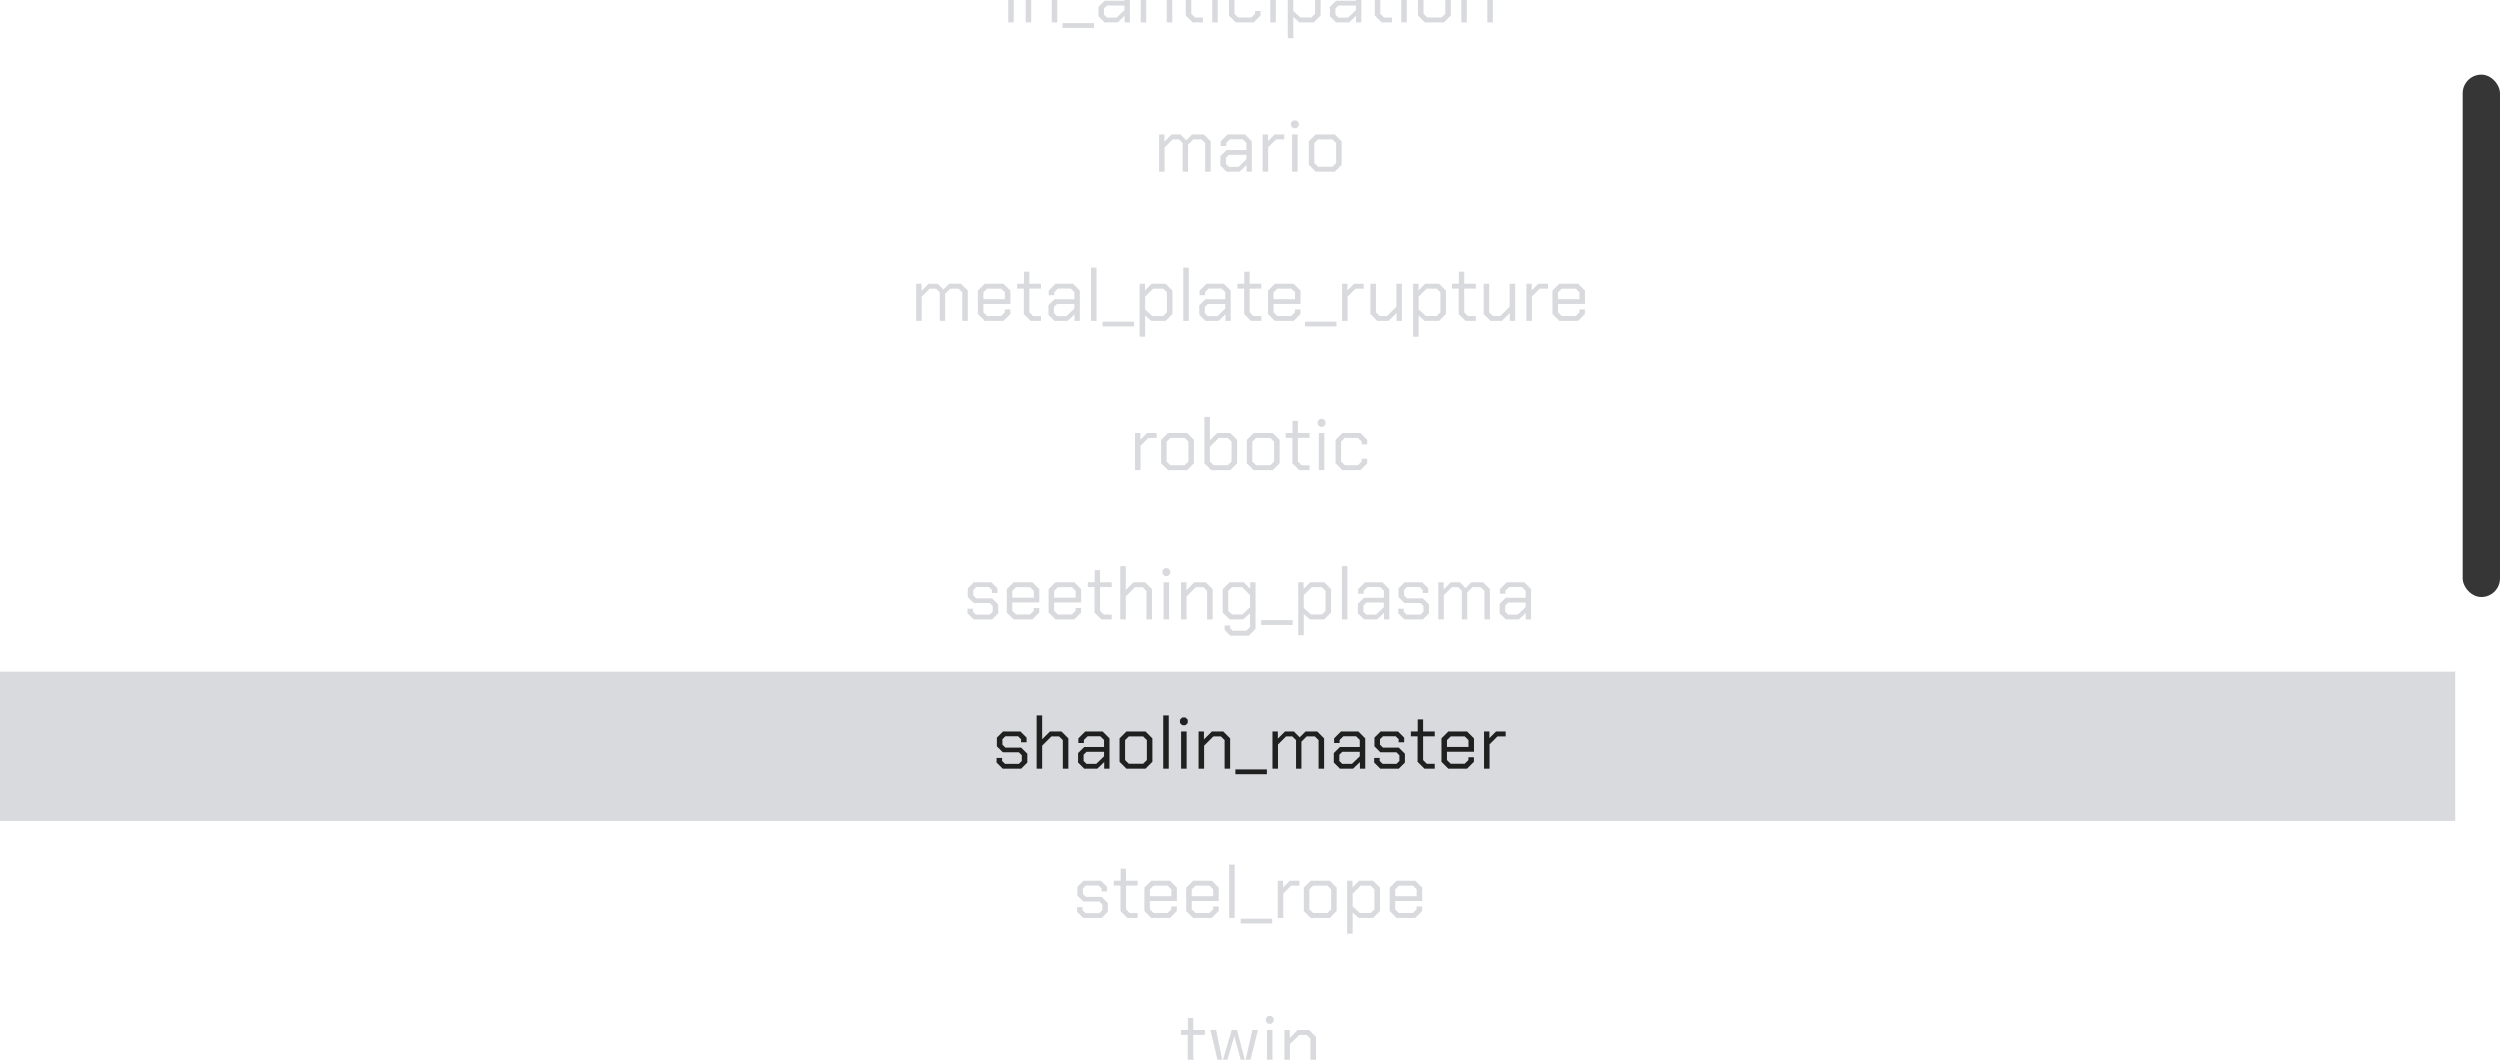 <?xml version="1.0" encoding="UTF-8"?> <svg xmlns="http://www.w3.org/2000/svg" width="335" height="142" viewBox="0 0 335 142" fill="none"><g clip-path="url(#clip0_1715_843)"><path d="M159.154 142.08V138.67H158.254V138.02H159.174V136.4H159.894V138.02H161.454V138.67H159.894V141.85L160.394 142.35H161.454V143H160.074L159.154 142.08ZM162.201 138.02H162.961L163.811 142.16H163.841L165.041 138.02H165.761L166.851 142.16H166.881L167.811 138.02H168.571L167.311 143H166.511L165.411 138.89H165.381L164.181 143H163.371L162.201 138.02ZM169.621 136.88V136.44L169.921 136.14H170.361L170.661 136.44V136.88L170.361 137.18H169.921L169.621 136.88ZM169.771 138.02H170.511V143H169.771V138.02ZM172.112 138.02H172.832V139.08L173.892 138.02H175.422L176.342 138.94V143H175.602V139.17L175.102 138.68H174.092L172.852 139.92V143H172.112V138.02Z" fill="#D9DADE"></path><path d="M144.328 122.18V121.56H145.068V121.97L145.468 122.36H147.308L147.708 121.97V121.2L147.308 120.8H145.158L144.368 120.01V118.84L145.188 118.02H147.528L148.348 118.84V119.46H147.608V119.05L147.208 118.66H145.508L145.108 119.05V119.78L145.508 120.18H147.628L148.448 121V122.18L147.628 123H145.148L144.328 122.18ZM150.145 122.08V118.67H149.245V118.02H150.165V116.4H150.885V118.02H152.445V118.67H150.885V121.85L151.385 122.35H152.445V123H151.065L150.145 122.08ZM153.345 122.08V118.94L154.265 118.02H156.775L157.705 118.94V120.73H154.085V121.85L154.585 122.34H156.455L156.955 121.85V121.47H157.695V122.08L156.775 123H154.265L153.345 122.08ZM156.965 120.09V119.17L156.465 118.68H154.585L154.085 119.17V120.09H156.965ZM158.951 122.08V118.94L159.871 118.02H162.381L163.311 118.94V120.73H159.691V121.85L160.191 122.34H162.061L162.561 121.85V121.47H163.301V122.08L162.381 123H159.871L158.951 122.08ZM162.571 120.09V119.17L162.071 118.68H160.191L159.691 119.17V120.09H162.571ZM164.706 115.86H165.446V123H164.706V115.86ZM166.25 123.1H170.47V123.74H166.25V123.1ZM171.219 118.02H171.939V118.91L172.829 118.02H174.119V118.68H173.019L171.959 119.74V123H171.219V118.02ZM174.713 122.08V118.94L175.633 118.02H178.193L179.112 118.94V122.08L178.193 123H175.633L174.713 122.08ZM177.873 122.34L178.373 121.85V119.17L177.873 118.68H175.953L175.453 119.17V121.85L175.953 122.34H177.873ZM180.516 118.02H181.236V118.91L182.126 118.02H183.996L184.916 118.94V122.08L183.996 123H182.076L181.256 122.28V125.12H180.516V118.02ZM183.676 122.34L184.176 121.85V119.17L183.676 118.68H182.326L181.256 119.75V121.47L182.216 122.34H183.676ZM186.216 122.08V118.94L187.136 118.02H189.646L190.576 118.94V120.73H186.956V121.85L187.456 122.34H189.326L189.826 121.85V121.47H190.566V122.08L189.646 123H187.136L186.216 122.08ZM189.836 120.09V119.17L189.336 118.68H187.456L186.956 119.17V120.09H189.836Z" fill="#D9DADE"></path><rect y="90" width="329" height="20" fill="#D9DADE"></rect><path d="M133.542 102.18V101.56H134.282V101.97L134.682 102.36H136.522L136.922 101.97V101.2L136.522 100.8H134.372L133.582 100.01V98.84L134.402 98.02H136.742L137.562 98.84V99.46H136.822V99.05L136.422 98.66H134.722L134.322 99.05V99.78L134.722 100.18H136.842L137.662 101V102.18L136.842 103H134.362L133.542 102.18ZM138.909 95.86H139.649V99.06L140.689 98.02H142.239L143.159 98.94V103H142.419V99.17L141.919 98.68H140.889L139.649 99.92V103H138.909V95.86ZM144.462 102.18V100.91L145.282 100.1H147.942V99.15L147.442 98.66H145.742L145.242 99.15V99.56H144.502V98.94L145.422 98.02H147.752L148.672 98.94V103H147.962V102.12L147.042 103H145.282L144.462 102.18ZM146.892 102.36L147.942 101.35V100.74H145.602L145.202 101.13V101.97L145.602 102.36H146.892ZM150.02 102.08V98.94L150.94 98.02H153.5L154.42 98.94V102.08L153.5 103H150.94L150.02 102.08ZM153.18 102.34L153.68 101.85V99.17L153.18 98.68H151.26L150.76 99.17V101.85L151.26 102.34H153.18ZM155.873 95.86H156.613V103H155.873V95.86ZM158.117 96.88V96.44L158.417 96.14H158.857L159.157 96.44V96.88L158.857 97.18H158.417L158.117 96.88ZM158.267 98.02H159.007V103H158.267V98.02ZM160.608 98.02H161.328V99.08L162.388 98.02H163.918L164.838 98.94V103H164.098V99.17L163.598 98.68H162.588L161.348 99.92V103H160.608V98.02ZM165.542 103.1H169.762V103.74H165.542V103.1ZM170.511 98.02H171.231V98.98L172.191 98.02H173.381L174.161 98.8L174.941 98.02H176.511L177.431 98.94V103H176.691V99.17L176.191 98.68H175.091L174.391 99.38V103H173.671V99.17L173.171 98.68H172.331L171.251 99.76V103H170.511V98.02ZM178.73 102.18V100.91L179.55 100.1H182.21V99.15L181.71 98.66H180.01L179.51 99.15V99.56H178.77V98.94L179.69 98.02H182.02L182.94 98.94V103H182.23V102.12L181.31 103H179.55L178.73 102.18ZM181.16 102.36L182.21 101.35V100.74H179.87L179.47 101.13V101.97L179.87 102.36H181.16ZM184.138 102.18V101.56H184.878V101.97L185.278 102.36H187.118L187.518 101.97V101.2L187.118 100.8H184.968L184.178 100.01V98.84L184.998 98.02H187.338L188.158 98.84V99.46H187.418V99.05L187.018 98.66H185.318L184.918 99.05V99.78L185.318 100.18H187.438L188.258 101V102.18L187.438 103H184.958L184.138 102.18ZM189.955 102.08V98.67H189.055V98.02H189.975V96.4H190.695V98.02H192.255V98.67H190.695V101.85L191.195 102.35H192.255V103H190.875L189.955 102.08ZM193.155 102.08V98.94L194.075 98.02H196.585L197.515 98.94V100.73H193.895V101.85L194.395 102.34H196.265L196.765 101.85V101.47H197.505V102.08L196.585 103H194.075L193.155 102.08ZM196.775 100.09V99.17L196.275 98.68H194.395L193.895 99.17V100.09H196.775ZM198.86 98.02H199.58V98.91L200.47 98.02H201.76V98.68H200.66L199.6 99.74V103H198.86V98.02Z" fill="#202020"></path><path d="M129.641 82.18V81.56H130.381V81.97L130.781 82.36H132.621L133.021 81.97V81.2L132.621 80.8H130.471L129.681 80.01V78.84L130.501 78.02H132.841L133.661 78.84V79.46H132.921V79.05L132.521 78.66H130.821L130.421 79.05V79.78L130.821 80.18H132.941L133.761 81V82.18L132.941 83H130.461L129.641 82.18ZM134.908 82.08V78.94L135.828 78.02H138.338L139.268 78.94V80.73H135.648V81.85L136.148 82.34H138.018L138.518 81.85V81.47H139.258V82.08L138.338 83H135.828L134.908 82.08ZM138.528 80.09V79.17L138.028 78.68H136.148L135.648 79.17V80.09H138.528ZM140.513 82.08V78.94L141.433 78.02H143.943L144.873 78.94V80.73H141.253V81.85L141.753 82.34H143.623L144.123 81.85V81.47H144.863V82.08L143.943 83H141.433L140.513 82.08ZM144.133 80.09V79.17L143.633 78.68H141.753L141.253 79.17V80.09H144.133ZM146.669 82.08V78.67H145.769V78.02H146.689V76.4H147.409V78.02H148.969V78.67H147.409V81.85L147.909 82.35H148.969V83H147.589L146.669 82.08ZM150.115 75.86H150.855V79.06L151.895 78.02H153.445L154.365 78.94V83H153.625V79.17L153.125 78.68H152.095L150.855 79.92V83H150.115V75.86ZM155.768 76.88V76.44L156.068 76.14H156.508L156.808 76.44V76.88L156.508 77.18H156.068L155.768 76.88ZM155.918 78.02H156.658V83H155.918V78.02ZM158.26 78.02H158.98V79.08L160.04 78.02H161.57L162.49 78.94V83H161.75V79.17L161.25 78.68H160.24L159 79.92V83H158.26V78.02ZM168.243 78.02V84.27L167.333 85.18H164.863L164.093 84.41V83.8H164.833V84.17L165.183 84.52H167.003L167.503 84.03V82.17L166.583 83H164.763L163.843 82.08V78.94L164.763 78.02H166.653L167.523 78.89V78.02H168.243ZM167.503 79.73L166.453 78.68H165.083L164.583 79.17V81.85L165.083 82.34H166.463L167.503 81.37V79.73ZM168.994 83.1H173.214V83.74H168.994V83.1ZM173.963 78.02H174.683V78.91L175.573 78.02H177.443L178.363 78.94V82.08L177.443 83H175.523L174.703 82.28V85.12H173.963V78.02ZM177.123 82.34L177.623 81.85V79.17L177.123 78.68H175.773L174.703 79.75V81.47L175.663 82.34H177.123ZM179.814 75.86H180.554V83H179.814V75.86ZM181.957 82.18V80.91L182.777 80.1H185.437V79.15L184.937 78.66H183.237L182.737 79.15V79.56H181.997V78.94L182.917 78.02H185.247L186.167 78.94V83H185.457V82.12L184.537 83H182.777L181.957 82.18ZM184.387 82.36L185.437 81.35V80.74H183.097L182.697 81.13V81.97L183.097 82.36H184.387ZM187.365 82.18V81.56H188.105V81.97L188.505 82.36H190.345L190.745 81.97V81.2L190.345 80.8H188.195L187.405 80.01V78.84L188.225 78.02H190.565L191.385 78.84V79.46H190.645V79.05L190.245 78.66H188.545L188.145 79.05V79.78L188.545 80.18H190.665L191.485 81V82.18L190.665 83H188.185L187.365 82.18ZM192.732 78.02H193.452V78.98L194.412 78.02H195.602L196.382 78.8L197.162 78.02H198.732L199.652 78.94V83H198.912V79.17L198.412 78.68H197.312L196.612 79.38V83H195.892V79.17L195.392 78.68H194.552L193.472 79.76V83H192.732V78.02ZM200.952 82.18V80.91L201.772 80.1H204.432V79.15L203.932 78.66H202.232L201.732 79.15V79.56H200.992V78.94L201.912 78.02H204.242L205.162 78.94V83H204.452V82.12L203.532 83H201.772L200.952 82.18ZM203.382 82.36L204.432 81.35V80.74H202.092L201.692 81.13V81.97L202.092 82.36H203.382Z" fill="#D9DADE"></path><path d="M152.093 58.02H152.813V58.91L153.703 58.02H154.993V58.68H153.893L152.833 59.74V63H152.093V58.02ZM155.587 62.08V58.94L156.507 58.02H159.067L159.987 58.94V62.08L159.067 63H156.507L155.587 62.08ZM158.747 62.34L159.247 61.85V59.17L158.747 58.68H156.827L156.327 59.17V61.85L156.827 62.34H158.747ZM161.39 62.08V55.86H162.13V58.99L163.1 58.02H164.85L165.77 58.94V62.08L164.85 63H162.31L161.39 62.08ZM164.53 62.34L165.03 61.85V59.17L164.53 58.68H163.31L162.13 59.86V61.85L162.63 62.34H164.53ZM167.071 62.08V58.94L167.991 58.02H170.551L171.471 58.94V62.08L170.551 63H167.991L167.071 62.08ZM170.231 62.34L170.731 61.85V59.17L170.231 58.68H168.311L167.811 59.17V61.85L168.311 62.34H170.231ZM173.178 62.08V58.67H172.278V58.02H173.198V56.4H173.918V58.02H175.478V58.67H173.918V61.85L174.418 62.35H175.478V63H174.098L173.178 62.08ZM176.574 56.88V56.44L176.874 56.14H177.314L177.614 56.44V56.88L177.314 57.18H176.874L176.574 56.88ZM176.724 58.02H177.464V63H176.724V58.02ZM178.965 62.08V58.94L179.885 58.02H182.285L183.205 58.94V59.55H182.465V59.17L181.965 58.68H180.205L179.705 59.17V61.85L180.205 62.34H181.965L182.465 61.85V61.47H183.205V62.08L182.285 63H179.885L178.965 62.08Z" fill="#D9DADE"></path><path d="M122.767 38.02H123.487V38.98L124.447 38.02H125.637L126.417 38.8L127.197 38.02H128.767L129.687 38.94V43H128.947V39.17L128.447 38.68H127.347L126.647 39.38V43H125.927V39.17L125.427 38.68H124.587L123.507 39.76V43H122.767V38.02ZM131.036 42.08V38.94L131.956 38.02H134.466L135.396 38.94V40.73H131.776V41.85L132.276 42.34H134.146L134.646 41.85V41.47H135.386V42.08L134.466 43H131.956L131.036 42.08ZM134.656 40.09V39.17L134.156 38.68H132.276L131.776 39.17V40.09H134.656ZM137.191 42.08V38.67H136.291V38.02H137.211V36.4H137.931V38.02H139.491V38.67H137.931V41.85L138.431 42.35H139.491V43H138.111L137.191 42.08ZM140.488 42.18V40.91L141.308 40.1H143.968V39.15L143.468 38.66H141.768L141.268 39.15V39.56H140.528V38.94L141.448 38.02H143.778L144.698 38.94V43H143.988V42.12L143.068 43H141.308L140.488 42.18ZM142.918 42.36L143.968 41.35V40.74H141.628L141.228 41.13V41.97L141.628 42.36H142.918ZM146.196 35.86H146.936V43H146.196V35.86ZM147.739 43.1H151.959V43.74H147.739V43.1ZM152.708 38.02H153.428V38.91L154.318 38.02H156.188L157.108 38.94V42.08L156.188 43H154.268L153.448 42.28V45.12H152.708V38.02ZM155.868 42.34L156.368 41.85V39.17L155.868 38.68H154.518L153.448 39.75V41.47L154.408 42.34H155.868ZM158.559 35.86H159.299V43H158.559V35.86ZM160.703 42.18V40.91L161.523 40.1H164.183V39.15L163.683 38.66H161.983L161.483 39.15V39.56H160.743V38.94L161.663 38.02H163.993L164.913 38.94V43H164.203V42.12L163.283 43H161.523L160.703 42.18ZM163.133 42.36L164.183 41.35V40.74H161.843L161.443 41.13V41.97L161.843 42.36H163.133ZM166.713 42.08V38.67H165.813V38.02H166.733V36.4H167.453V38.02H169.013V38.67H167.453V41.85L167.953 42.35H169.013V43H167.633L166.713 42.08ZM169.913 42.08V38.94L170.833 38.02H173.343L174.273 38.94V40.73H170.653V41.85L171.153 42.34H173.023L173.523 41.85V41.47H174.263V42.08L173.343 43H170.833L169.913 42.08ZM173.533 40.09V39.17L173.033 38.68H171.153L170.653 39.17V40.09H173.533ZM174.868 43.1H179.088V43.74H174.868V43.1ZM179.837 38.02H180.557V38.91L181.447 38.02H182.737V38.68H181.637L180.577 39.74V43H179.837V38.02ZM183.635 42.08V38.02H184.375V41.85L184.875 42.34H185.875L187.115 41.1V38.02H187.855V43H187.135V41.94L186.075 43H184.555L183.635 42.08ZM189.358 38.02H190.078V38.91L190.968 38.02H192.838L193.758 38.94V42.08L192.838 43H190.918L190.098 42.28V45.12H189.358V38.02ZM192.518 42.34L193.018 41.85V39.17L192.518 38.68H191.168L190.098 39.75V41.47L191.058 42.34H192.518ZM195.463 42.08V38.67H194.563V38.02H195.483V36.4H196.203V38.02H197.763V38.67H196.203V41.85L196.703 42.35H197.763V43H196.383L195.463 42.08ZM198.81 42.08V38.02H199.55V41.85L200.05 42.34H201.05L202.29 41.1V38.02H203.03V43H202.31V41.94L201.25 43H199.73L198.81 42.08ZM204.534 38.02H205.254V38.91L206.144 38.02H207.434V38.68H206.334L205.274 39.74V43H204.534V38.02ZM208.028 42.08V38.94L208.948 38.02H211.458L212.388 38.94V40.73H208.768V41.85L209.268 42.34H211.138L211.638 41.85V41.47H212.378V42.08L211.458 43H208.948L208.028 42.08ZM211.648 40.09V39.17L211.148 38.68H209.268L208.768 39.17V40.09H211.648Z" fill="#D9DADE"></path><path d="M155.315 18.02H156.035V18.98L156.995 18.02H158.185L158.965 18.8L159.745 18.02H161.315L162.235 18.94V23H161.495V19.17L160.995 18.68H159.895L159.195 19.38V23H158.475V19.17L157.975 18.68H157.135L156.055 19.76V23H155.315V18.02ZM163.535 22.18V20.91L164.355 20.1H167.015V19.15L166.515 18.66H164.815L164.315 19.15V19.56H163.575V18.94L164.495 18.02H166.825L167.745 18.94V23H167.035V22.12L166.115 23H164.355L163.535 22.18ZM165.965 22.36L167.015 21.35V20.74H164.675L164.275 21.13V21.97L164.675 22.36H165.965ZM169.192 18.02H169.912V18.91L170.802 18.02H172.092V18.68H170.992L169.932 19.74V23H169.192V18.02ZM172.99 16.88V16.44L173.29 16.14H173.73L174.03 16.44V16.88L173.73 17.18H173.29L172.99 16.88ZM173.14 18.02H173.88V23H173.14V18.02ZM175.381 22.08V18.94L176.301 18.02H178.861L179.781 18.94V22.08L178.861 23H176.301L175.381 22.08ZM178.541 22.34L179.041 21.85V19.17L178.541 18.68H176.621L176.121 19.17V21.85L176.621 22.34H178.541Z" fill="#D9DADE"></path><path d="M134.953 -3.12V-3.56L135.253 -3.86H135.693L135.993 -3.56V-3.12L135.693 -2.82H135.253L134.953 -3.12ZM135.103 -1.98H135.843V3H135.103V-1.98ZM137.444 -1.98H138.164V-0.92L139.224 -1.98H140.754L141.674 -1.06V3H140.934V-0.83L140.434 -1.32H139.424L138.184 -0.08V3H137.444V-1.98ZM142.378 3.1H146.598V3.74H142.378V3.1ZM147.197 2.18V0.91L148.017 0.1H150.677V-0.85L150.177 -1.34H148.477L147.977 -0.85V-0.44H147.237V-1.06L148.157 -1.98H150.487L151.407 -1.06V3H150.697V2.12L149.777 3H148.017L147.197 2.18ZM149.627 2.36L150.677 1.35V0.74H148.337L147.937 1.13V1.97L148.337 2.36H149.627ZM152.854 -1.98H153.574V-0.92L154.634 -1.98H156.164L157.084 -1.06V3H156.344V-0.83L155.844 -1.32H154.834L153.594 -0.08V3H152.854V-1.98ZM158.89 2.08V-1.33H157.99V-1.98H158.91V-3.6H159.63V-1.98H161.19V-1.33H159.63V1.85L160.13 2.35H161.19V3H159.81L158.89 2.08ZM162.287 -3.12V-3.56L162.587 -3.86H163.027L163.327 -3.56V-3.12L163.027 -2.82H162.587L162.287 -3.12ZM162.437 -1.98H163.177V3H162.437V-1.98ZM164.678 2.08V-1.06L165.598 -1.98H167.998L168.918 -1.06V-0.45H168.178V-0.83L167.678 -1.32H165.918L165.418 -0.83V1.85L165.918 2.34H167.678L168.178 1.85V1.47H168.918V2.08L167.998 3H165.598L164.678 2.08ZM170.07 -3.12V-3.56L170.37 -3.86H170.81L171.11 -3.56V-3.12L170.81 -2.82H170.37L170.07 -3.12ZM170.22 -1.98H170.96V3H170.22V-1.98ZM172.562 -1.98H173.282V-1.09L174.172 -1.98H176.042L176.962 -1.06V2.08L176.042 3H174.122L173.302 2.28V5.12H172.562V-1.98ZM175.722 2.34L176.222 1.85V-0.83L175.722 -1.32H174.372L173.302 -0.25V1.47L174.262 2.34H175.722ZM178.212 2.18V0.91L179.032 0.1H181.692V-0.85L181.192 -1.34H179.492L178.992 -0.85V-0.44H178.252V-1.06L179.172 -1.98H181.502L182.422 -1.06V3H181.712V2.12L180.792 3H179.032L178.212 2.18ZM180.642 2.36L181.692 1.35V0.74H179.352L178.952 1.13V1.97L179.352 2.36H180.642ZM184.222 2.08V-1.33H183.322V-1.98H184.242V-3.6H184.962V-1.98H186.522V-1.33H184.962V1.85L185.462 2.35H186.522V3H185.142L184.222 2.08ZM187.619 -3.12V-3.56L187.919 -3.86H188.359L188.659 -3.56V-3.12L188.359 -2.82H187.919L187.619 -3.12ZM187.769 -1.98H188.509V3H187.769V-1.98ZM190.01 2.08V-1.06L190.93 -1.98H193.49L194.41 -1.06V2.08L193.49 3H190.93L190.01 2.08ZM193.17 2.34L193.67 1.85V-0.83L193.17 -1.32H191.25L190.75 -0.83V1.85L191.25 2.34H193.17ZM195.813 -1.98H196.533V-0.92L197.593 -1.98H199.123L200.043 -1.06V3H199.303V-0.83L198.803 -1.32H197.793L196.553 -0.08V3H195.813V-1.98Z" fill="#D9DADE"></path><rect x="330" y="10" width="5" height="70" rx="2.5" fill="#363636"></rect></g><defs><clipPath id="clip0_1715_843"><rect width="335" height="142" fill="white"></rect></clipPath></defs></svg> 